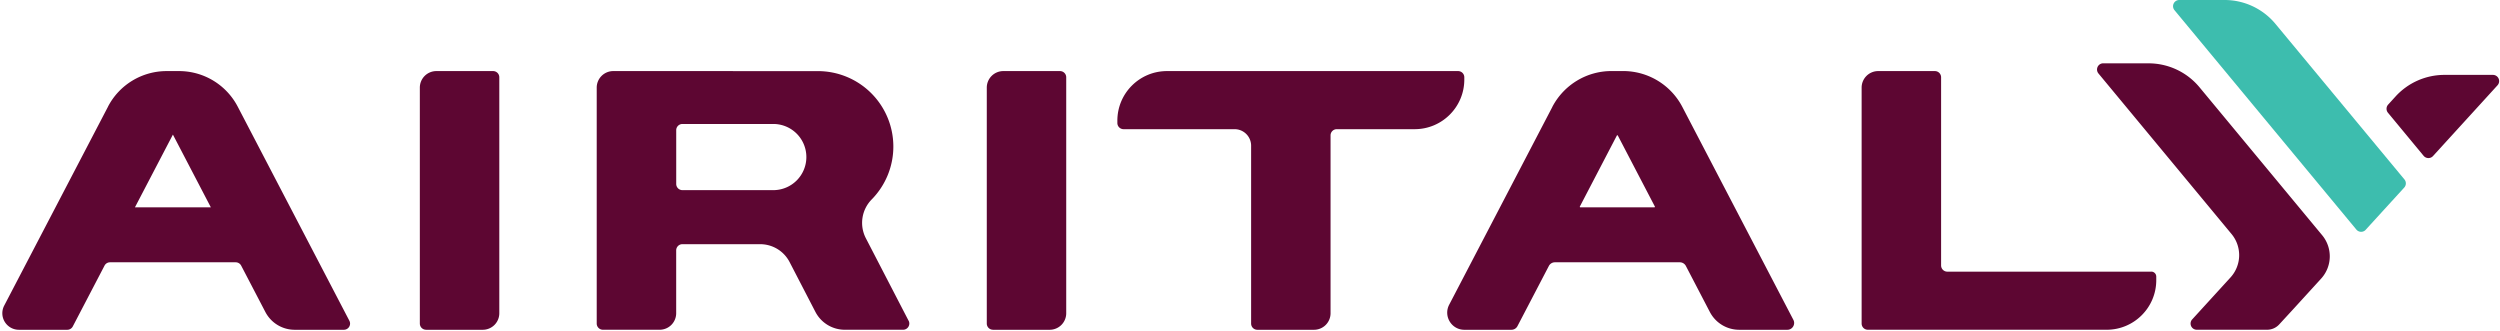 <!--?xml version="1.0" standalone="no"?--><svg viewBox=".194 .265 74.839 9.921" xmlns="http://www.w3.org/2000/svg"><title>Air Italy Logo - SVG vector logo - www.oklogos.com</title><path d="m64.594 8.397h-6.107a.186.186 0 0 1 -.185-.186v-5.633a.186.186 0 0 0 -.186-.185h-1.698a.495.495 0 0 0 -.495.495v7.062c0 .103.083.186.186.186h7.15c.819 0 1.484-.665 1.484-1.485v-.107a.149.149 0 0 0 -.149-.148m-17.106-1.949 1.107-2.124c.006-.012.025-.012.03 0l1.108 2.124a.017.017 0 0 1 -.015.025h-2.215a.017.017 0 0 1 -.015-.025m-.824-2.98-3.088 5.92c-.178.342.07.75.454.75h1.41a.203.203 0 0 0 .18-.109l.94-1.801a.204.204 0 0 1 .18-.11h3.742c.075 0 .145.043.18.11l.718 1.378a.99.99 0 0 0 .878.532h1.442c.152 0 .25-.162.18-.297l-3.324-6.374a1.997 1.997 0 0 0 -1.77-1.074h-.352c-.745 0-1.427.415-1.771 1.074m-42.43 3.006 1.137-2.178 1.136 2.178zm-.805-3.015-3.108 5.956a.495.495 0 0 0 .44.724h1.448c.07 0 .133-.039.165-.1l.95-1.82a.185.185 0 0 1 .163-.1h3.764c.069 0 .133.04.164.1l.724 1.388a.99.99 0 0 0 .878.532h1.471c.14 0 .23-.148.165-.271l-3.342-6.409a1.98 1.98 0 0 0 -1.756-1.064h-.372c-.738 0-1.415.41-1.755 1.064m20.906 1.51a.99.99 0 0 1 -.99.99h-2.72a.186.186 0 0 1 -.186-.186v-1.61c0-.102.084-.185.186-.185h2.72a.99.99 0 0 1 .99.99zm3.06 4.899-1.283-2.477a1 1 0 0 1 .185-1.16 2.258 2.258 0 0 0 -1.615-3.835l-4.244-.001h-1.884a.495.495 0 0 0 -.495.495v7.062c0 .103.084.186.186.186h1.698a.495.495 0 0 0 .495-.495v-1.88c0-.102.083-.186.185-.186h2.33a.99.99 0 0 1 .88.535l.773 1.492a.99.99 0 0 0 .879.534h1.746c.139 0 .229-.148.165-.271m37.119-7.705h-1.357a.186.186 0 0 0 -.143.305l3.983 4.805a.99.99 0 0 1 -.03 1.3l-1.147 1.256a.185.185 0 0 0 .137.31h2.104c.138 0 .27-.057.364-.16l.43-.467.824-.903a.99.99 0 0 0 .031-1.3l-3.672-4.429a1.98 1.98 0 0 0 -1.524-.716" fill="#5d0632"/><path d="m71.012 7.144 1.154-1.264a.186.186 0 0 0 .006-.244l-3.86-4.655a1.979 1.979 0 0 0 -1.524-.716h-1.357a.186.186 0 0 0 -.143.304l5.445 6.568c.072.087.204.09.28.007" fill="#3dbdae"/><path d="m74.823 2.507h-1.453a1.98 1.98 0 0 0 -1.462.644l-.223.245a.186.186 0 0 0 -.006.244l1.068 1.29c.072.086.204.09.28.007l1.933-2.12a.186.186 0 0 0 -.137-.31m-61.875 7.63h1.698a.495.495 0 0 0 .495-.495v-7.064a.185.185 0 0 0 -.186-.185h-1.698a.495.495 0 0 0 -.495.495v7.062c0 .103.083.186.186.186m16.972.001h1.697a.495.495 0 0 0 .495-.495v-7.064a.186.186 0 0 0 -.186-.185h-1.697a.495.495 0 0 0 -.495.495v7.062c0 .103.083.186.185.186m3.724-6.259v.07c0 .102.083.185.186.185h3.323c.274 0 .495.222.495.495v5.324c0 .103.083.186.186.186h1.697a.495.495 0 0 0 .495-.495v-5.324c0-.103.084-.186.186-.186h2.333c.82 0 1.485-.665 1.485-1.485v-.069a.186.186 0 0 0 -.185-.185h-8.716c-.82 0-1.485.664-1.485 1.484" fill="#5d0632"/></svg>